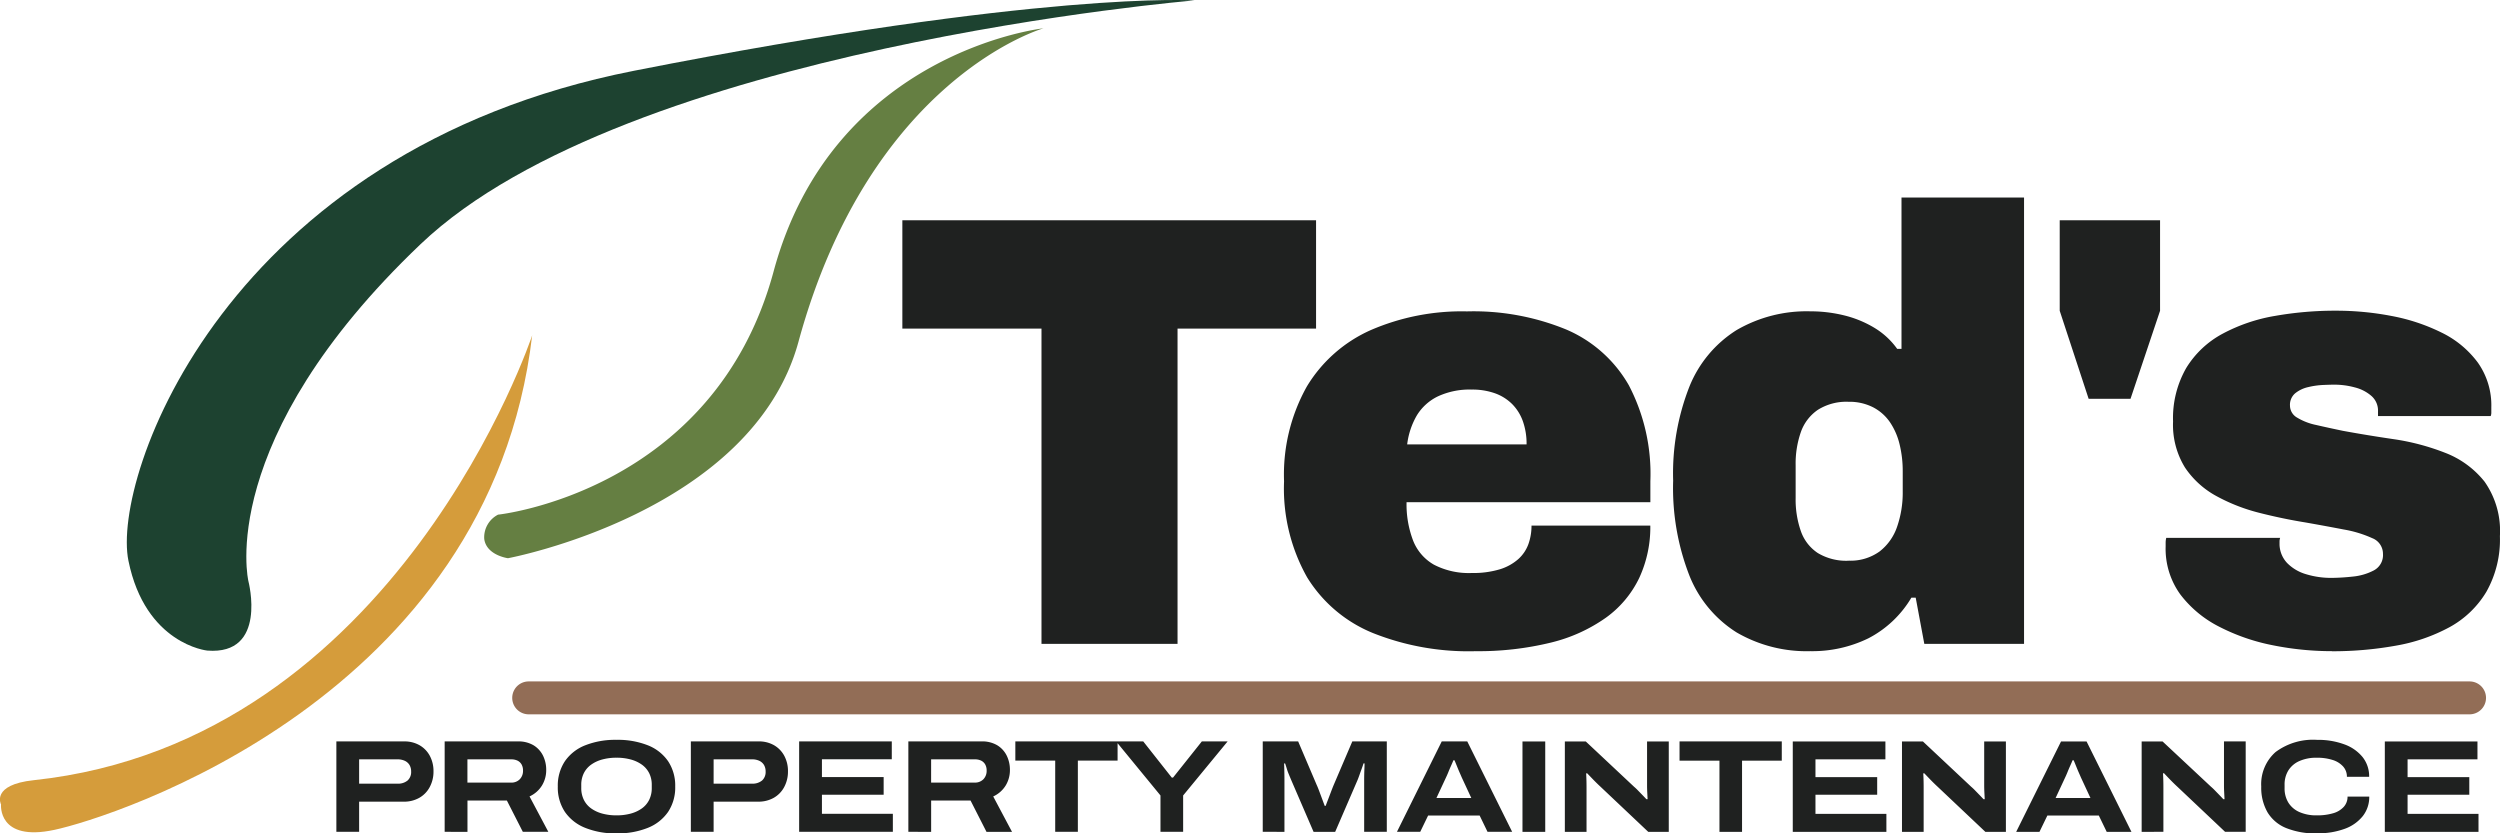 <svg xmlns="http://www.w3.org/2000/svg" width="196.594" height="65.538" viewBox="0 0 196.594 65.538">
  <g id="Group_3" data-name="Group 3" transform="translate(-254 -357)">
    <g id="Layer_1" data-name="Layer 1" transform="translate(254 357)">
      <g id="Group_1" data-name="Group 1" transform="translate(0 0)">
        <path id="Path_1" data-name="Path 1" d="M33.322,51.163s-4.863-.488-6.2-7.07,7.628-32.2,39.764-38.526S110.962.035,110.962.035,66.316,3.753,50.1,19.2,36.559,45.716,36.559,45.716s1.526,5.828-3.241,5.447Z" transform="translate(-17.023 -0.003)" fill="#1d4230"/>
        <path id="Path_2" data-name="Path 2" d="M41.864,71.31s-10.588,31.948-39.2,35c-3.393.362-2.576,1.907-2.576,1.907s-.285,2.956,4.194,2,34.239-10.3,37.576-38.911Z" transform="translate(-0.007 -44.958)" fill="#d59c3b"/>
        <path id="Path_3" data-name="Path 3" d="M104.125,44.272s16.977-1.811,21.649-19.121S146.994,6.03,146.994,6.03,133.4,9.892,127.729,30.683C124.055,44.131,104.886,47.7,104.886,47.7s-1.685-.222-1.866-1.508a2,2,0,0,1,1.1-1.925Z" transform="translate(-64.94 -3.803)" fill="#657f42"/>
      </g>
    </g>
    <path id="Path_4" data-name="Path 4" d="M13.954-59.876V-84.663H3.013v-8.52H35.546v8.52H24.653v24.787Zm34.034.581a20.291,20.291,0,0,1-7.964-1.428,10.9,10.9,0,0,1-5.18-4.381,14.22,14.22,0,0,1-1.815-7.552,14.17,14.17,0,0,1,1.791-7.455,11.154,11.154,0,0,1,5.011-4.43,18.01,18.01,0,0,1,7.576-1.478,19.226,19.226,0,0,1,7.819,1.428,10.333,10.333,0,0,1,4.915,4.381,15.035,15.035,0,0,1,1.694,7.552v1.646H42.662a8,8,0,0,0,.509,3A3.76,3.76,0,0,0,44.816-66.1a5.942,5.942,0,0,0,2.978.653,7.215,7.215,0,0,0,2.2-.29,3.91,3.91,0,0,0,1.452-.8,2.92,2.92,0,0,0,.8-1.186,4.287,4.287,0,0,0,.242-1.452h9.343a9.493,9.493,0,0,1-.871,4.115,8.212,8.212,0,0,1-2.614,3.123,12.633,12.633,0,0,1-4.332,1.962A23.947,23.947,0,0,1,47.988-59.3ZM42.711-75.562H52.1a5.29,5.29,0,0,0-.29-1.816,3.651,3.651,0,0,0-.847-1.356,3.651,3.651,0,0,0-1.356-.847,5.29,5.29,0,0,0-1.815-.29,5.928,5.928,0,0,0-2.663.533,3.96,3.96,0,0,0-1.646,1.478A5.952,5.952,0,0,0,42.711-75.562ZM74.419-59.3a10.945,10.945,0,0,1-5.809-1.478,9.363,9.363,0,0,1-3.7-4.452,18.975,18.975,0,0,1-1.283-7.479,18.651,18.651,0,0,1,1.283-7.407,9.376,9.376,0,0,1,3.7-4.43,10.945,10.945,0,0,1,5.809-1.478,11.035,11.035,0,0,1,2.638.315,8.53,8.53,0,0,1,2.372.968,6,6,0,0,1,1.815,1.67h.339V-94.975H91.22v35.1H83.377L82.7-63.507H82.36a8.433,8.433,0,0,1-3.389,3.2A10.033,10.033,0,0,1,74.421-59.3Zm3-7.117a3.9,3.9,0,0,0,2.445-.726,4.144,4.144,0,0,0,1.38-1.961,8.172,8.172,0,0,0,.436-2.735v-1.6a8.863,8.863,0,0,0-.242-2.106,5.328,5.328,0,0,0-.751-1.743,3.633,3.633,0,0,0-1.33-1.186,4.082,4.082,0,0,0-1.936-.436A4.21,4.21,0,0,0,75-78.274a3.532,3.532,0,0,0-1.33,1.743,7.535,7.535,0,0,0-.411,2.614v2.566a7.534,7.534,0,0,0,.411,2.614A3.4,3.4,0,0,0,75-67.018a4.338,4.338,0,0,0,2.422.606ZM96.3-79.144l-2.275-6.923v-7.117h7.891v7.117l-2.324,6.923ZM115.424-59.3a23.5,23.5,0,0,1-4.616-.459,15.832,15.832,0,0,1-4.219-1.453,8.875,8.875,0,0,1-3.074-2.542,6.114,6.114,0,0,1-1.16-3.777v-.314a1.5,1.5,0,0,1,.048-.363h8.956a.913.913,0,0,0-.048.29v.242a2.2,2.2,0,0,0,.605,1.452,3.428,3.428,0,0,0,1.478.871,6.728,6.728,0,0,0,2.033.29,16.232,16.232,0,0,0,1.622-.1,4.488,4.488,0,0,0,1.67-.484,1.361,1.361,0,0,0,.726-1.307,1.318,1.318,0,0,0-.847-1.234,9.161,9.161,0,0,0-2.227-.678q-1.38-.266-3.026-.557-1.791-.29-3.607-.751a14.3,14.3,0,0,1-3.363-1.307,6.992,6.992,0,0,1-2.493-2.251,6.386,6.386,0,0,1-.944-3.631,7.912,7.912,0,0,1,1.041-4.213,7.508,7.508,0,0,1,2.856-2.687,13.461,13.461,0,0,1,4.115-1.4,27.313,27.313,0,0,1,4.817-.411,23.039,23.039,0,0,1,4.332.411,15.12,15.12,0,0,1,3.947,1.307A7.776,7.776,0,0,1,126.9-82a5.812,5.812,0,0,1,1.065,3.534v.363a.751.751,0,0,1-.048.315h-8.862v-.387a1.526,1.526,0,0,0-.508-1.186,3.145,3.145,0,0,0-1.307-.678,6.137,6.137,0,0,0-1.622-.218q-.29,0-.871.024a6.18,6.18,0,0,0-1.186.169,2.485,2.485,0,0,0-1.017.484,1.183,1.183,0,0,0-.411.968,1.09,1.09,0,0,0,.557.944,4.7,4.7,0,0,0,1.5.581q.944.218,2.106.46,1.84.339,3.97.653a18.382,18.382,0,0,1,4.042,1.065,7.309,7.309,0,0,1,3.123,2.275,6.736,6.736,0,0,1,1.21,4.285,8.352,8.352,0,0,1-1.065,4.381,7.644,7.644,0,0,1-2.9,2.784,13.805,13.805,0,0,1-4.237,1.455,27.972,27.972,0,0,1-5.01.436Z" transform="translate(321.946 467.506)" fill="#1f2120"/>
    <path id="Path_5" data-name="Path 5" d="M2.576-12.342v-7.109h5.33a2.37,2.37,0,0,1,1.211.3,2.106,2.106,0,0,1,.807.833,2.526,2.526,0,0,1,.29,1.226,2.55,2.55,0,0,1-.3,1.237,2.106,2.106,0,0,1-.823.843,2.427,2.427,0,0,1-1.22.3H4.366v2.37Zm1.79-3.787H7.377a1.161,1.161,0,0,0,.8-.248.892.892,0,0,0,.279-.7,1,1,0,0,0-.124-.512.84.84,0,0,0-.367-.333,1.319,1.319,0,0,0-.585-.119H4.366Zm6.726,3.787v-7.109h5.743a2.318,2.318,0,0,1,1.256.31,1.986,1.986,0,0,1,.739.817,2.53,2.53,0,0,1,.248,1.128A2.315,2.315,0,0,1,18.754-16a2.238,2.238,0,0,1-.988.875l1.478,2.783H17.239L15.986-14.8h-3.1v2.463Zm1.79-3.87h3.425A.909.909,0,0,0,17-16.476a.938.938,0,0,0,.254-.678.957.957,0,0,0-.114-.486.749.749,0,0,0-.321-.3,1.126,1.126,0,0,0-.507-.1H12.882Zm11.724,3.994a6.348,6.348,0,0,1-2.458-.435,3.5,3.5,0,0,1-1.6-1.256,3.461,3.461,0,0,1-.559-1.993,3.461,3.461,0,0,1,.559-1.992,3.474,3.474,0,0,1,1.6-1.252,6.416,6.416,0,0,1,2.458-.429,6.406,6.406,0,0,1,2.463.429,3.476,3.476,0,0,1,1.594,1.252,3.461,3.461,0,0,1,.559,1.992,3.461,3.461,0,0,1-.559,1.992,3.508,3.508,0,0,1-1.594,1.256,6.338,6.338,0,0,1-2.463.435Zm0-1.418a4.2,4.2,0,0,0,1.118-.14,2.722,2.722,0,0,0,.88-.409,1.816,1.816,0,0,0,.574-.678,2.064,2.064,0,0,0,.2-.926v-.238a2.033,2.033,0,0,0-.2-.921,1.828,1.828,0,0,0-.574-.673,2.722,2.722,0,0,0-.88-.409,4.2,4.2,0,0,0-1.118-.14,4.2,4.2,0,0,0-1.118.14,2.722,2.722,0,0,0-.88.409,1.828,1.828,0,0,0-.574.673,2.033,2.033,0,0,0-.2.921v.238a2.064,2.064,0,0,0,.2.926,1.816,1.816,0,0,0,.574.678,2.722,2.722,0,0,0,.88.409A4.2,4.2,0,0,0,24.606-13.636Zm5.846,1.293v-7.109h5.329a2.37,2.37,0,0,1,1.211.3,2.106,2.106,0,0,1,.807.833,2.526,2.526,0,0,1,.29,1.226,2.55,2.55,0,0,1-.3,1.237,2.106,2.106,0,0,1-.823.843,2.427,2.427,0,0,1-1.22.3H32.242v2.37Zm1.79-3.787h3.011a1.16,1.16,0,0,0,.8-.248.892.892,0,0,0,.279-.7,1,1,0,0,0-.124-.512.84.84,0,0,0-.367-.333,1.319,1.319,0,0,0-.585-.119H32.242Zm6.726,3.787v-7.109h7.285v1.407H40.76v1.4h4.853v1.385H40.76v1.5h5.577v1.419Zm8.588,0v-7.109H53.3a2.318,2.318,0,0,1,1.256.31,1.986,1.986,0,0,1,.739.817,2.529,2.529,0,0,1,.248,1.128,2.315,2.315,0,0,1-.326,1.2,2.238,2.238,0,0,1-.988.874l1.478,2.783H53.7L52.448-14.8h-3.1v2.463Zm1.79-3.87h3.424a.909.909,0,0,0,.688-.264.938.938,0,0,0,.254-.678.958.958,0,0,0-.114-.486.75.75,0,0,0-.321-.3,1.126,1.126,0,0,0-.507-.1H49.346Zm9.758,3.87v-5.6H55.969v-1.511h8.04v1.511H60.885v5.6Zm8.278,0V-15.2l-3.489-4.253h2.132l2.245,2.846h.1l2.266-2.846h2.028l-3.5,4.253v2.856Zm8.042,0v-7.109h2.784l1.459,3.425q.083.176.191.466t.228.611q.119.321.212.569h.074q.083-.228.2-.528l.228-.6q.114-.3.2-.507l1.469-3.437h2.711v7.11h-1.78v-4.077q0-.2.005-.435t.016-.466q.01-.228.01-.4h-.083q-.052.176-.14.414t-.171.476q-.083.238-.155.414l-1.761,4.077h-1.7l-1.759-4.077q-.1-.238-.2-.48t-.16-.46q-.067-.217-.119-.362H77.1q.01.135.016.352t.01.466q.005.248.005.486v4.076Zm10.555,0L89.5-19.451h2.007l3.53,7.109H93.1l-.621-1.283H88.43l-.621,1.283ZM89.083-15h2.742l-.755-1.626q-.041-.1-.135-.31t-.181-.424q-.088-.217-.16-.393t-.093-.217h-.083q-.083.207-.2.466t-.212.5q-.1.243-.171.388Zm6.766,2.661v-7.109h1.79v7.109Zm3.332,0v-7.109h1.645l3.806,3.57a3.591,3.591,0,0,1,.285.269l.357.367q.185.191.321.336h.093l-.026-.517q-.015-.31-.016-.517v-3.508h1.707v7.109H105.74l-3.777-3.57q-.269-.248-.559-.548t-.466-.486h-.083q.01.135.021.455t.01.724v3.425Zm12.158,0v-5.6H108.2v-1.511h8.04v1.511h-3.125v5.6Zm5.765,0v-7.109h7.285v1.407h-5.5v1.4h4.853v1.385h-4.853v1.5h5.577v1.419Zm8.588,0v-7.109h1.645l3.806,3.57a3.587,3.587,0,0,1,.285.269l.357.367q.185.191.321.336h.093l-.026-.517q-.015-.31-.016-.517v-3.508h1.707v7.109h-1.614l-3.777-3.57q-.269-.248-.559-.548t-.466-.486h-.083q.01.135.021.455t.01.724v3.425Zm8.98,0,3.529-7.109h2.006l3.53,7.109h-1.945l-.621-1.283h-4.046l-.621,1.283Zm3.1-2.661h2.742l-.755-1.626q-.041-.1-.135-.31t-.181-.424q-.088-.217-.16-.393t-.093-.217h-.083q-.083.207-.2.466t-.212.5q-.1.243-.171.388Zm6.767,2.661v-7.109h1.645L150-15.881a3.583,3.583,0,0,1,.285.269l.357.367q.185.191.321.336h.093l-.026-.517q-.016-.31-.016-.517v-3.508h1.707v7.109H151.1l-3.777-3.57q-.269-.248-.559-.548t-.463-.486h-.083q.01.135.021.455t.01.724v3.425Zm13.814.124a6.242,6.242,0,0,1-2.442-.42,3.047,3.047,0,0,1-1.475-1.242,3.88,3.88,0,0,1-.492-2.023,3.366,3.366,0,0,1,1.128-2.716,4.925,4.925,0,0,1,3.27-.957,5.95,5.95,0,0,1,2.132.352,3.278,3.278,0,0,1,1.438,1,2.421,2.421,0,0,1,.517,1.552h-1.749a1.19,1.19,0,0,0-.3-.813,1.837,1.837,0,0,0-.828-.512,3.985,3.985,0,0,0-1.248-.174,3.255,3.255,0,0,0-1.356.259,1.948,1.948,0,0,0-.869.735,2.09,2.09,0,0,0-.3,1.138v.259a2.117,2.117,0,0,0,.3,1.143,1.936,1.936,0,0,0,.869.739,3.255,3.255,0,0,0,1.356.259,4.432,4.432,0,0,0,1.293-.166,1.789,1.789,0,0,0,.833-.5,1.17,1.17,0,0,0,.3-.807h1.707a2.422,2.422,0,0,1-.508,1.531,3.206,3.206,0,0,1-1.423,1,6.006,6.006,0,0,1-2.156.352Zm5.308-.124v-7.109h7.285v1.407h-5.495v1.4h4.853v1.385h-4.853v1.5h5.577v1.419Z" transform="translate(277.875 434.754)" fill="#1f2120"/>
    <path id="Path_6" data-name="Path 6" d="M1.293,0H153.92a1.293,1.293,0,1,1,0,2.587H1.293A1.293,1.293,0,1,1,1.293,0Z" transform="translate(294.281 410.586)" fill="#926d56"/>
  </g>
</svg>
